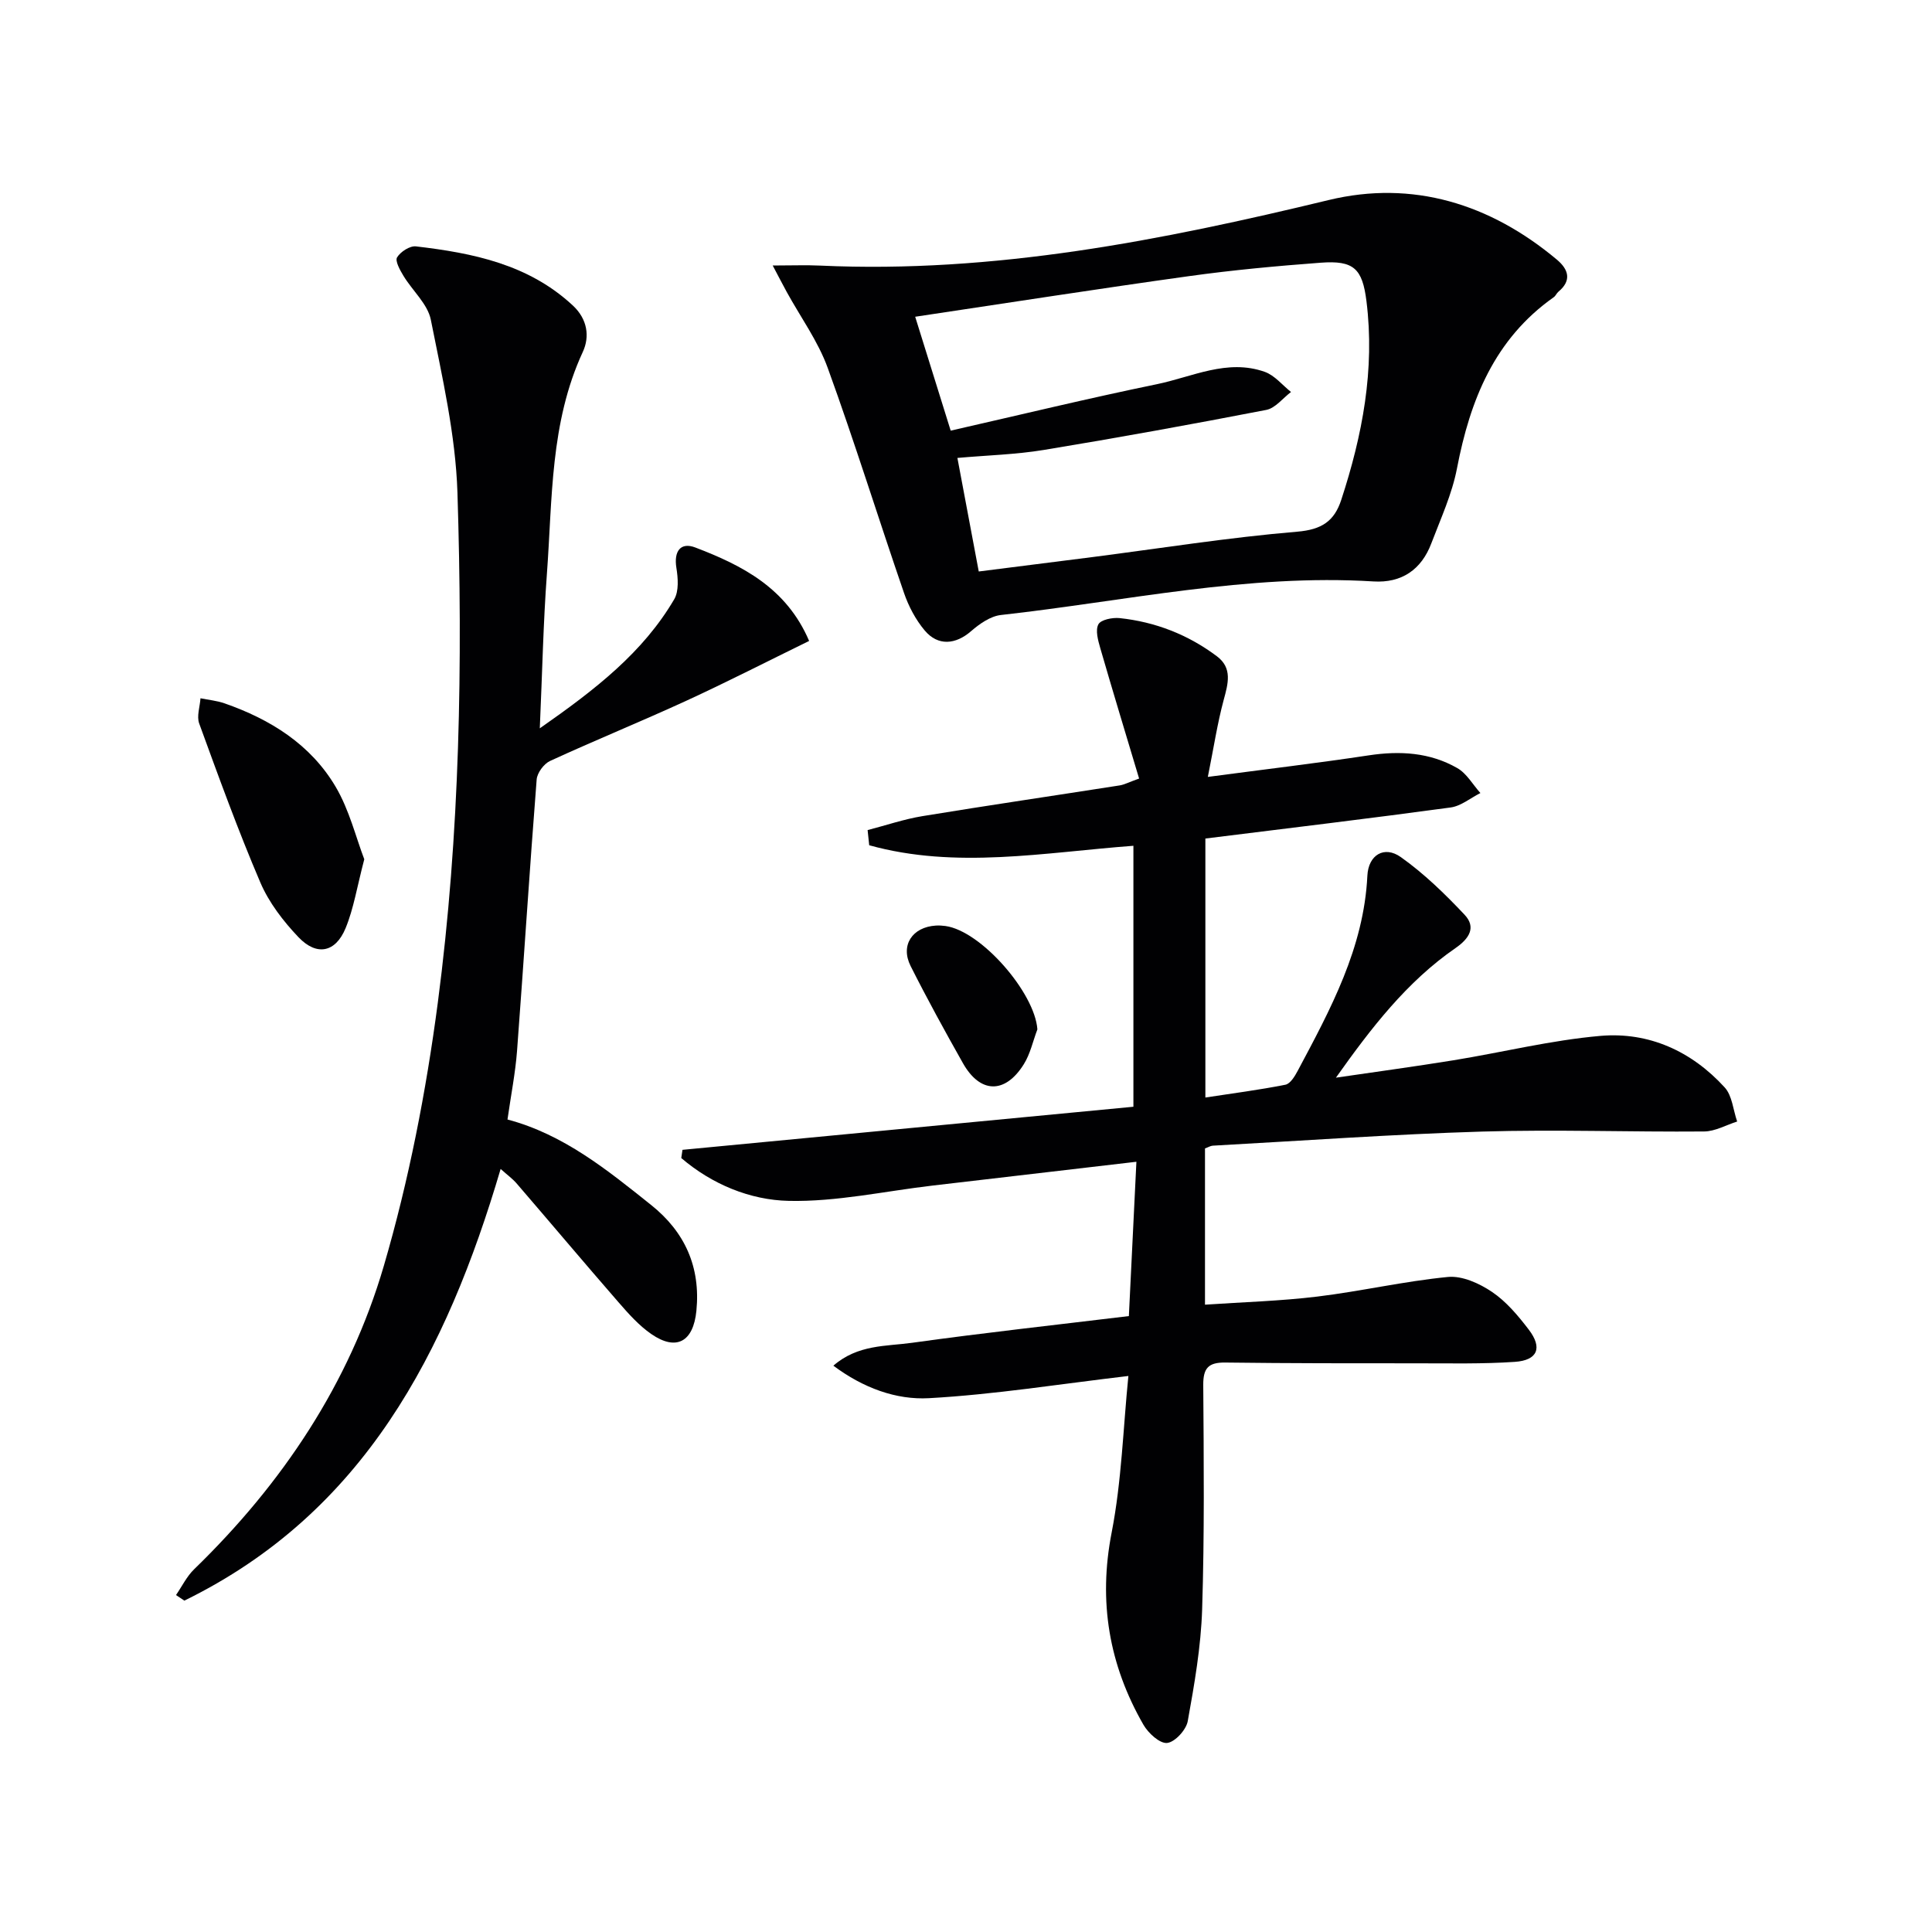 <svg enable-background="new 0 0 400 400" viewBox="0 0 400 400" xmlns="http://www.w3.org/2000/svg"><g fill="#010103"><path d="m233.62 284.88c-14.3 1.68-27.77 3.85-41.31 4.6-6.76.37-13.57-2.1-19.77-6.73 5.07-4.42 10.95-3.99 16.3-4.74 14.77-2.06 29.6-3.68 44.88-5.53.52-10.65 1.03-21.18 1.56-31.95-14.68 1.72-28.48 3.33-42.28 4.94-9.89 1.16-19.8 3.37-29.67 3.16-8.05-.17-15.93-3.44-22.28-8.87.08-.57.17-1.13.25-1.7 31.07-2.97 62.15-5.94 93.36-8.92 0-18.28 0-36.03 0-54.03-18.47 1.38-36.75 4.88-54.7-.11-.11-1.05-.22-2.09-.33-3.14 3.79-.98 7.52-2.26 11.36-2.89 13.59-2.23 27.22-4.23 40.83-6.36.95-.15 1.84-.64 4.02-1.42-2.71-9.05-5.44-18.01-8.04-27-.46-1.6-1.05-3.69-.39-4.93.51-.96 2.91-1.44 4.38-1.29 7.41.78 14.19 3.43 20.15 7.9 3.26 2.44 2.33 5.66 1.41 9.05-1.31 4.86-2.06 9.87-3.28 15.93 12.06-1.6 22.71-2.86 33.3-4.46 6.45-.98 12.66-.62 18.34 2.63 1.95 1.11 3.21 3.41 4.79 5.17-2.05 1.03-4.02 2.7-6.17 2.99-16.77 2.28-33.58 4.29-50.77 6.43v53.62c5.61-.86 11.13-1.57 16.57-2.65 1-.2 1.93-1.72 2.52-2.83 6.8-12.76 13.72-25.47 14.45-40.45.21-4.3 3.5-6.28 6.92-3.85 4.81 3.41 9.14 7.62 13.2 11.93 2.44 2.59 1 4.92-1.86 6.9-10.09 6.96-17.48 16.56-24.77 26.84 8.11-1.19 16.24-2.29 24.33-3.6 10.15-1.65 20.21-4.16 30.42-5.05 10.03-.87 18.9 3.17 25.74 10.67 1.56 1.71 1.75 4.67 2.58 7.06-2.28.72-4.56 2.04-6.84 2.06-15.32.13-30.66-.44-45.97.02-18.6.56-37.18 1.9-55.77 2.92-.46.03-.9.32-1.6.57v32.35c7.88-.54 15.62-.75 23.27-1.68 9.05-1.1 17.98-3.18 27.04-4.06 2.95-.28 6.52 1.34 9.12 3.1 2.96 2 5.41 4.93 7.61 7.81 2.88 3.77 1.83 6.35-2.9 6.67-6.63.45-13.31.3-19.97.3-13.33 0-26.65.01-39.98-.16-3.47-.04-4.57 1.14-4.55 4.63.11 15.49.26 31-.23 46.48-.25 7.75-1.6 15.49-2.98 23.14-.33 1.81-2.65 4.34-4.27 4.51-1.52.16-3.9-2.03-4.9-3.76-7.13-12.41-9.38-25.5-6.58-39.83 2.07-10.65 2.38-21.68 3.46-32.39z"/><path d="m111.76 150.79c11.61-8.1 21.38-15.73 27.83-26.72.99-1.69.79-4.38.45-6.5-.56-3.45.87-5.38 3.91-4.22 9.73 3.71 18.89 8.38 23.57 19.35-8.57 4.19-16.92 8.47-25.44 12.39-9.34 4.29-18.87 8.17-28.2 12.46-1.28.59-2.66 2.46-2.77 3.84-1.47 18.71-2.65 37.45-4.06 56.17-.35 4.6-1.26 9.16-1.98 14.22 11.64 3.09 20.67 10.46 29.74 17.7 6.98 5.57 10.27 12.84 9.37 21.92-.63 6.37-4.12 8.39-9.32 4.81-2.55-1.76-4.71-4.18-6.76-6.54-7.1-8.16-14.07-16.44-21.12-24.63-.84-.98-1.92-1.76-3.33-3.02-11.21 38.01-28.34 71.21-65.48 89.37-.58-.38-1.15-.76-1.73-1.15 1.24-1.8 2.22-3.86 3.76-5.35 18.26-17.71 32.14-38.45 39.26-62.78 5.19-17.74 8.76-36.13 11.18-54.48 4.6-35.03 5.18-70.36 4.07-105.64-.39-11.99-3.16-23.95-5.51-35.78-.65-3.28-3.82-6.03-5.68-9.12-.71-1.17-1.76-3.06-1.31-3.8.71-1.17 2.65-2.43 3.91-2.28 11.81 1.38 23.32 3.71 32.49 12.25 3.03 2.82 3.52 6.44 2.05 9.61-6.79 14.67-6.28 30.44-7.43 45.95-.75 10.1-.95 20.24-1.47 31.97z"/><path d="m159.98 54.97c4.02 0 6.95-.12 9.87.02 35.88 1.65 70.58-5.2 105.23-13.57 17.37-4.2 33.46.77 47.26 12.34 2.35 1.97 3.16 4.27.32 6.63-.38.31-.57.86-.97 1.14-12.28 8.66-17.32 21.29-20.04 35.45-1.02 5.32-3.37 10.4-5.31 15.52-2.06 5.44-6.14 8.24-11.98 7.88-26.06-1.61-51.47 4.1-77.13 6.95-2.17.24-4.43 1.83-6.17 3.34-3.19 2.78-6.85 3.15-9.61-.14-1.87-2.22-3.33-4.99-4.28-7.75-5.34-15.51-10.2-31.19-15.8-46.61-2.01-5.54-5.62-10.5-8.49-15.73-.82-1.5-1.6-3.01-2.9-5.47zm29.5 10.61c2.49 7.99 4.87 15.65 7.35 23.58 14.55-3.31 28.56-6.71 42.66-9.61 7.36-1.51 14.6-5.32 22.37-2.56 2.05.73 3.64 2.74 5.43 4.17-1.7 1.28-3.25 3.35-5.13 3.71-15.3 2.96-30.64 5.75-46.01 8.28-5.81.96-11.75 1.11-17.93 1.66 1.51 8.01 2.91 15.45 4.42 23.51 8.04-1.02 15.74-1.98 23.44-2.97 14.16-1.82 28.29-4.08 42.5-5.27 5.08-.43 7.67-2.18 9.11-6.58 4.38-13.38 6.99-26.99 5.22-41.15-.84-6.74-2.62-8.47-9.46-7.96-9.1.68-18.22 1.52-27.26 2.78-18.7 2.6-37.38 5.52-56.71 8.41z"/><path d="m75.42 177.9c-1.51 5.75-2.2 10.22-3.87 14.27-2.08 5.04-5.97 5.83-9.75 1.87-3.15-3.31-6.12-7.17-7.9-11.33-4.62-10.8-8.63-21.87-12.66-32.92-.55-1.5.15-3.47.27-5.22 1.65.34 3.37.49 4.95 1.04 9.51 3.31 17.85 8.51 23.03 17.28 2.84 4.81 4.2 10.5 5.93 15.01z"/><path d="m214.78 213.12c-.92 2.42-1.47 5.08-2.82 7.23-3.88 6.2-9.04 6.07-12.6-.24-3.74-6.63-7.41-13.31-10.83-20.11-2.16-4.3.36-8.07 5.23-8.37.66-.04 1.33 0 1.99.09 7.39 1.03 18.49 13.79 19.03 21.4z"/></g></svg>